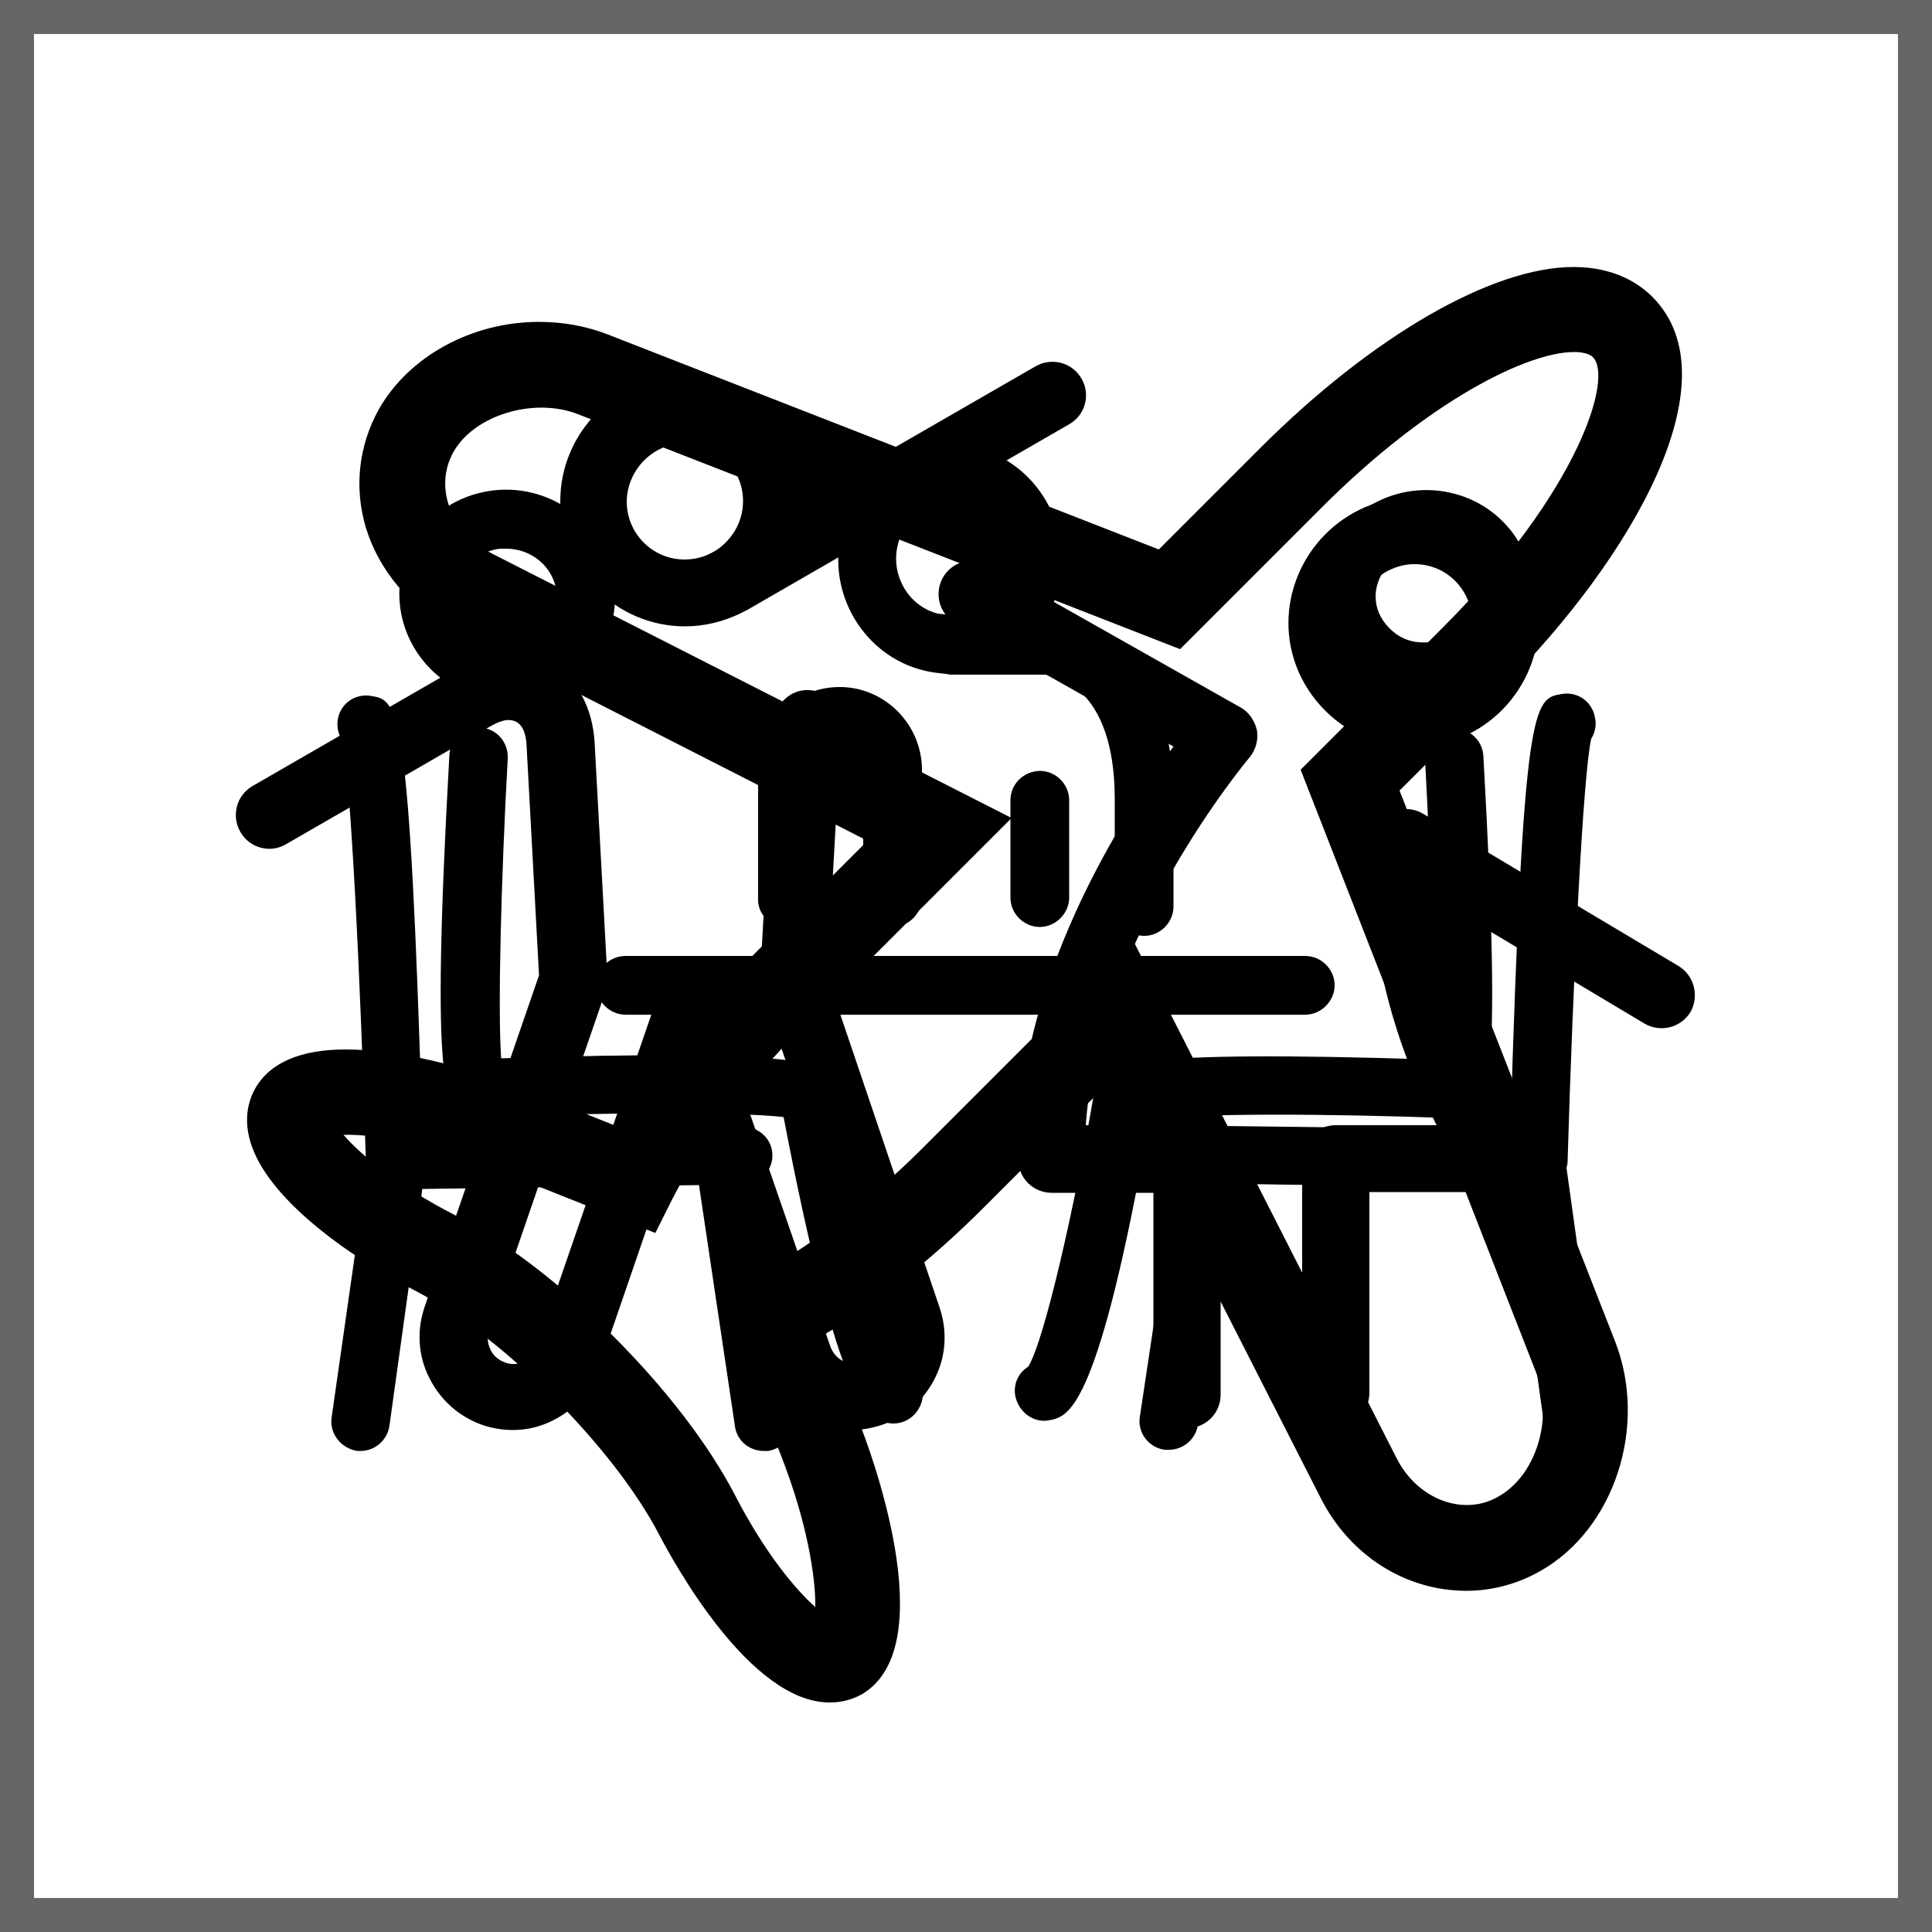 <svg version="1.1" xmlns="http://www.w3.org/2000/svg" x="0" y="0" viewBox="0 0 500 500" xml:space="preserve"><style type="text/css">.st0{fill:#666}.st1{display:none}.st2,.st3,.st4{display:inline}.st3,.st4{fill:none;stroke:#000;stroke-width:17;stroke-miterlimit:10}.st4{stroke-width:4}</style><path class="st0" d="M491.2 8.8v482.4H8.8V8.8h482.4zM500 0H0v500h500V0z" id="Layer_1"/><g id="spa" class="st1"><path class="st2" d="M260.6 437c-28.2 0-58.2-7.4-89.1-22.1-19.6-9.3-117.6-59.3-128.5-132.2-4.9-32.9 8.9-64.6 41.1-94C175.4 105.4 283.8 68 350.7 68c24.7 0 44.1 4.8 57.8 14.3 53.3 37.1 61.9 165.8-7.4 269.8-37.4 56.3-84.7 84.9-140.5 84.9zm90.1-349.4c-61.1 0-166.4 36.1-253.4 115.5-27.1 24.8-38.8 50.5-35 76.6 7.4 49 67.8 93.9 117.5 117.5 28.3 13.4 55.4 20.2 80.7 20.2 48.9 0 90.6-25.6 124.2-76.1C451 241.6 438.2 127 397.1 98.5c-9.9-7.1-26-10.9-46.4-10.9z"/><path class="st2" d="M162.3 298.7c-9.5 0-40.9-4.8-40.9-17.4 0-4.5 4-8.7 8.7-8.7 1.6 0 2.9.4 4.1 1.1 9.6 5.1 17.4 7.6 28.4 7.6 6.6 0 20.4-1.1 20.4-10.3 0-17.7-56.3-8.3-56.3-44.1 0-20.9 20.9-25.9 38.1-25.9 8.8 0 23.2 2 31 5.8 3.3 1.6 5.5 4.3 5.5 7.9 0 4.8-4.1 8.9-8.9 8.9-1.1 0-2.2-.3-3.4-.7-7.8-2.9-15.4-4.5-23.9-4.5-5.9 0-19.5.2-19.5 8.7 0 8.9 22.8 14 29 15.9 14.5 4.4 27.3 10.1 27.3 27.2-.1 22.3-21 28.5-39.6 28.5zm98.8-37.4h-25.7v27.5c0 5.2-4.3 9.3-9.5 9.3s-9.3-4.1-9.3-9.3V212c0-5.2 4.1-9.3 9.3-9.3H261c24.4 0 34.5 14.1 34.5 29.4s-9.9 29.2-34.4 29.2zm2.6-41.3h-28.3v23.9h28.3c9.2 0 12.8-6 12.8-11.8.2-5.6-3.5-12.1-12.8-12.1zm106.5 78.1c-3.5 0-6.5-2-7.9-5.1l-7.8-17.2h-40.9l-7.8 17.2a8.68 8.68 0 0 1-7.9 5.1c-5 0-8.9-4.1-8.9-8.9 0-1.1.2-2.4.8-3.5l36.2-79.1c1.3-2.9 4.4-5.1 7.8-5.1 3.4 0 6.6 1.8 8.2 5.1l36 79.1c.4 1.1.7 2.4.7 3.7.1 4.7-3.6 8.7-8.5 8.7zM334 230.3l-13.2 29.4h26.5L334 230.3z"/></g><path class="st1 st2" d="M320.9 183l-65.1-36.8c-4.2-2.3-9.4-.9-11.8 3.3-2.3 4.2-.9 9.4 3.3 11.8l56.4 31.9c-13.1 17.7-41.1 61.1-40.2 107 .1 4.7 3.9 8.5 8.7 8.5h26.3v52.2c0 4.8 3.8 8.7 8.7 8.7 4.8 0 8.7-3.8 8.7-8.7v-61c0-4.8-3.8-8.7-8.7-8.7H281c3.4-48.7 41.9-94.6 42.3-95.1 1.7-2 2.4-4.6 2-7.1-.6-2.5-2.1-4.8-4.4-6zm113.5 67l-66.1-39.4c-2.5-1.5-5.5-1.6-8.2-.4-2.6 1.2-4.5 3.7-4.8 6.6-.2 1.5-4.5 33.8 16.5 74.4h-26.1c-4.8 0-8.7 3.8-8.7 8.7v60.5c0 4.8 3.8 8.7 8.7 8.7 4.8 0 8.7-3.8 8.7-8.7v-51.9h32.5c3.2 0 6-1.7 7.6-4.5 1.5-2.8 1.4-6.2-.3-8.8-16.1-25.2-20.6-48.1-21.7-62l53.1 31.7c4.1 2.4 9.4 1.1 11.9-3 2.3-4.1 1-9.4-3.1-11.9zm-68.7-56.6c4.4 0 8.6-.9 12.6-2.6 16.5-7 24.4-26.1 17.4-42.5-5.1-11.9-16.7-19.7-29.7-19.7-4.4 0-8.6.9-12.6 2.6-16.5 7.1-24.4 26.1-17.4 42.5 5.2 11.9 16.8 19.7 29.7 19.7zm-5.4-46.2c1.9-.8 3.8-1.2 5.8-1.2 6 0 11.3 3.5 13.7 9.1 3.2 7.5-.6 16.5-8.3 19.8-1.9.8-3.8 1.2-5.8 1.2-6 0-11.3-3.5-13.7-9.1-3.1-7.5.6-16.5 8.3-19.8zM214.1 252.6l3.6-64.9c.3-4.8-3.4-8.8-8.2-9.1s-8.8 3.4-9.1 8.2l-3.7 66.6c-.1 1.1.1 2.3.5 3.3l30.1 87.3c.6 1.7.5 3.5-.3 5.2-.8 1.6-2.2 2.9-3.9 3.4-2 .7-3.8.2-4.8-.3-1.7-.8-2.9-2.3-3.5-4.1l-29.7-86c-1.2-3.5-4.5-5.8-8.2-5.8-3.7 0-7 2.3-8.2 5.8L139 348.3c-.6 1.8-1.9 3.2-3.5 4.1-1.1.5-2.7 1-4.8.2-1.7-.6-3.1-1.8-3.8-3.4-.8-1.7-.9-3.5-.3-5.2l30.1-87.4v-.1c.2-.5.3-1.1.4-1.6v-.1c.1-.5.1-1.1.1-1.7l-3.3-60.7c-.5-9.5-4.8-17.2-11.8-21-6.9-3.8-15.7-3.2-24 1.6l-52.7 30.4c-4.2 2.4-5.6 7.7-3.2 11.9 2.4 4.2 7.7 5.6 11.8 3.2l52.5-30.3c2.9-1.7 5.1-2.4 7.1-1.4 1.8 1 2.6 3.3 2.7 6.6l3.2 59-29.6 85.8c-2.1 6.1-1.7 12.7 1.2 18.4 2.9 5.8 7.8 10.1 13.8 12.2 6 2 12.4 1.7 18-1.1 5.8-2.8 10.1-7.8 12.2-14l21.4-62.3 21.4 62.3c2.1 6.2 6.5 11.2 12.2 14 3.2 1.6 6.8 2.4 10.3 2.4 2.6 0 5.2-.5 7.7-1.3 6.1-2 11-6.4 13.9-12.2 2.9-5.8 3.2-12.3 1.1-18.4l-29-85.6zm-36.8-90.5c5 0 9.7-1.2 14-3.2.4-.2 1.7-.9 2-1l83.4-48.1c4.2-2.4 5.6-7.7 3.2-11.8-2.4-4.2-7.7-5.6-11.9-3.2l-58.3 33.6c-.7-17.3-14.9-31.1-32.3-31.1-17.8 0-32.4 14.5-32.4 32.4s14.5 32.4 32.3 32.4zm0-47.4c8.3 0 15 6.7 15 15 0 5.4-2.9 10.1-7.1 12.8l-1.1.6c-2 1.1-4.5 1.7-6.9 1.7-8.3 0-15-6.7-15-15 .1-8.3 6.9-15.1 15.1-15.1z" id="kids"/><g id="scuba" class="st1"><path class="st2" d="M421.1 328.9c-5.5-3.4-11.9-5.2-18.4-5.2-7.1 0-14 2.1-19.8 5.9-1.5-4.9-3.5-9.6-6.1-14.1 1.2-1.6 2.2-3.4 3.1-5.3 3.1-7 3.2-14.8.4-21.9-2.8-7.1-8.2-12.7-15.2-15.8l-88.4-38.8-15.3 34.8-1.2-.5-12-116.5v-.1c-.1-.5-.2-1.1-.3-1.6 0-.1 0-.1-.1-.2l-.6-1.5-.1-.1c-.5-1-1.3-1.9-2.1-2.7-.4-.4-.9-.7-1.4-1-.5-.3-1-.5-1.6-.7-.5-.2-1.1-.4-1.7-.5-.6-.1-1.2-.1-1.7-.1h-.1l-90.5 3c-5.3.2-9.5 4.7-9.3 10 .2 5.2 4.5 9.3 9.6 9.3h.4l51.7-1.8c-.8 2.9-1.2 6-1.1 9.3v11.7c0 15.9.1 42.2.3 63.6L138.4 199c-.2-.1-.4-.3-.6-.4-.2-.2-.5-.3-.7-.5-.3-.2-.6-.3-.9-.4-.3-.1-.5-.2-.8-.3-.3-.1-.7-.2-1-.3-.2-.1-.5-.1-.7-.2-.4-.1-.7-.1-1.1-.1h-.7c-.4 0-.8.1-1.2.2-.2 0-.4 0-.6.1-.4.1-.9.3-1.3.5-.1.1-.3.1-.4.1-.6.3-1.1.6-1.6.9l-.1.1c-.5.3-.9.7-1.3 1.2l-61 66.4c-3.6 3.9-3.3 10 .6 13.6 1.8 1.6 4.1 2.5 6.5 2.5 2.7 0 5.3-1.1 7.1-3.1l35-38.1c1.5 2.5 3.4 5 5.8 7.3 2.8 2.7 7.3 7.2 12.6 12.3 7.5 7.4 16.5 16.2 24 23.5 20.4 19.9 44.6 37.9 73.5 54.9.6.4 1.2.8 1.8 1.1 1.7.9 65.4 37 65.8 37.2 4.6 2.6 10.5 1 13.1-3.6 2.6-4.6 1-10.5-3.6-13.1-.4-.2-65.1-36.8-67.4-38.2-12.3-8.1-18.7-28-19.6-44.8-.8-13.6-.9-69.6-.9-93.6v-11.8c-.1-7.6 3.6-9.6 7.9-10.1l3.4-.1 11.7 113.1c.4 3.4 2.5 6.4 5.7 7.8l94.8 41.5c3.7 1.6 7.6 2.4 11.6 2.4 2.4 0 4.8-.3 7.2-.9 4.6 8.6 6.7 19 5.7 29.9-.1.7-.1 1.3 0 2-.5 12.5 5.6 25 17 32 5.5 3.4 11.9 5.2 18.4 5.2 12.5 0 24.4-6.7 31-17.4 10.1-16.6 4.8-38.6-12-48.9zm-251.9-58.3c-7.4-7.2-16.4-16.1-23.9-23.4-5.3-5.2-9.9-9.7-12.6-12.4-5.5-5.3-4.3-9.3-1.6-12.7l2.3-2.5L200 273c.1 2.4.2 4.4.2 6 .4 6.9 1.5 13.7 3.2 20.3-12.6-9.2-23.9-18.7-34.2-28.7zm247.4 97.5c-3.1 5.1-8.8 8.3-14.7 8.3-3 0-5.9-.8-8.4-2.4-5.5-3.4-8.4-9.5-7.9-15.6 0-.1.1-.3.1-.4 0-.3 0-.6.1-.9.3-2.2 1.1-4.3 2.3-6.1 3.1-5.1 8.8-8.3 14.7-8.3 3 0 5.9.8 8.4 2.4 7.7 4.8 10.2 15.1 5.4 23z"/><path class="st2" d="M409.1 418.9l-61.2-34.5c-.2-.2-.3-.4-.4-.6l-4.9-39.3c-.7-5.3-5.5-9-10.7-8.4-5.3.7-9 5.5-8.4 10.7l4.9 39.6c.7 5.8 4.7 11.8 9.8 14.6l61.4 34.7c4.6 2.6 10.5 1 13.1-3.6 2.6-4.7 1-10.5-3.6-13.2zM66.2 91c7.1 3.4 15.9 7.6 29.7 7.6 13.8 0 22.3-4.1 29.8-7.7 6.8-3.2 12.1-5.8 21.5-5.8s14.8 2.6 21.5 5.8c7.5 3.6 16.1 7.7 29.8 7.7s22.3-4.1 29.8-7.7c6.8-3.2 12.1-5.8 21.5-5.8s14.8 2.6 21.5 5.8c7.5 3.6 16.1 7.7 29.8 7.7 13.8 0 22.3-4.1 29.8-7.7 6.8-3.2 12.1-5.8 21.5-5.8s14.8 2.6 21.5 5.8c7.5 3.6 16.1 7.7 29.8 7.7 13.8 0 22.6-4.2 29.7-7.6 4.8-2.3 6.8-8 4.5-12.8s-8-6.8-12.8-4.5c-6.4 3.1-12 5.7-21.4 5.7-9.4 0-14.8-2.6-21.5-5.8-7.5-3.6-16.1-7.7-29.8-7.7-13.8 0-22.3 4.1-29.8 7.7-6.8 3.2-12.1 5.8-21.5 5.8s-14.8-2.6-21.5-5.8c-7.5-3.6-16.1-7.7-29.8-7.7-13.8 0-22.3 4.1-29.8 7.7-6.8 3.2-12.1 5.8-21.5 5.8s-14.8-2.6-21.5-5.8c-7.5-3.6-16.1-7.7-29.8-7.7s-22.3 4.1-29.8 7.7c-6.8 3.2-12.1 5.8-21.5 5.8s-15-2.6-21.4-5.7c-4.8-2.3-10.5-.3-12.8 4.5-2.4 4.7-.3 10.5 4.5 12.8z"/></g><g id="kite-surf" class="st1"><path class="st2" d="M234.1 174c-.6 3.5-.2 7.1 1.1 10.3 1.4 3.6 3.9 6.6 7 8.8-2.2 1.7-6.5 73.7-6.5 73.7v.7L179.2 297c-.3.1-.5.3-.7.5 0 0-.1 0-.1.1l-.6.6-.1.1c-.4.5-.7 1-.9 1.6-.1.3-.2.6-.2.9 0 .3-.1.6-.1.9 0 .3 0 .6.1.9l.3.9v.1l19.7 44.9c1.2 2.6 4.3 3.8 6.9 2.7 2.6-1.1 3.8-4.1 2.8-6.7 0-.1 0-.1-.1-.2l-11.3-25.7c1.6-.2 3.2-.6 4.9-1.3.9-.4 3-1.2 5.9-2.4 8-3.2 21.3-8.5 32.1-12.9l-12.5 40.8c0 .1 0 .2-.1.4 0 .2-.1.3-.1.5v1c0 .2 0 .4.1.6 0 .1 0 .3.1.4 0 .2.1.4.2.6 0 .1.1.2.1.3l.3.6c.1.1.1.2.2.3.2.2.3.4.5.6l.2.2c.2.2.5.4.8.6.3.2.5.3.8.4l45.8 17.5c2.7 1 5.7-.3 6.8-3a5 5 0 0 0 0-3.8c-.5-1.4-1.6-2.4-3-3l-26.2-10c1-1.3 1.8-2.7 2.5-4.4.8-1.9 2.2-5.1 3.7-8.8 2.2-5.3 4.9-11.6 7.1-16.8 5.9-14.3 10.2-30.1 13-48.2.1-.4.2-.8.2-1.1.1-1-2.4-54.3-2.3-54.6.4-2.9-1.6-5.5-4.5-5.9-2.9-.4-5.5 1.6-5.9 4.5 0 .3 2.4 54.1 2.2 55.6-1.6 7.8-10.4 15.1-18.7 18.9-6.7 3.1-35 14.4-47.1 19.3-2.9 1.2-5.1 2-6 2.4-3.8 1.6-5.6.1-6.7-2l-.7-1.7 54.8-28.6c1.7-.9 2.7-2.6 2.8-4.5l2-56.2c.1-2.2 5.3-17 10.9-18.7.3-.1.7-.2 1-.4 6.4-2.3 11.5-7.8 12.8-15 .6-3.5.2-7.1-1.1-10.3-2.5-6.3-8.3-11-15-12.2-10.8-2-20.9 5.1-22.7 15.7zm21 138.9c-2.2 5.2-4.8 11.5-7 16.8-1.6 3.7-2.9 6.9-3.7 8.9-1.6 3.8-3.8 4-6.1 3.4l-1.7-.7 13.6-44.4c1.2-.5 2.2-1 3-1.3 3.4-1.6 6.6-3.5 9.6-5.7-2.1 8.1-4.7 15.8-7.7 23zm-.3-144.5c3.2.6 5.9 2.8 7.1 5.8.6 1.5.8 3.2.5 4.7-.6 3.5-3.1 6.1-6.3 7.1h-.2c-.2 0-.3.1-.5.1-1.2.3-2.4.3-3.6.1-3.2-.6-5.9-2.8-7.1-5.8-.6-1.5-.8-3.1-.5-4.7.9-4.9 5.6-8.2 10.6-7.3zM66.2 397.5c7.1 3.4 15.9 7.6 29.7 7.6 13.8 0 22.3-4.1 29.8-7.7 6.8-3.2 12.1-5.8 21.5-5.8s14.8 2.6 21.5 5.8c7.5 3.6 16.1 7.7 29.8 7.7s22.3-4.1 29.8-7.7c6.8-3.2 12.1-5.8 21.5-5.8s14.8 2.6 21.5 5.8c7.5 3.6 16.1 7.7 29.8 7.7 13.8 0 22.3-4.1 29.8-7.7 6.8-3.2 12.1-5.8 21.5-5.8s14.8 2.6 21.5 5.8c7.5 3.6 16.1 7.7 29.8 7.7 13.8 0 22.6-4.2 29.7-7.6 4.8-2.3 6.8-8 4.5-12.8s-8-6.8-12.8-4.5c-6.4 3.1-12 5.7-21.4 5.7-9.4 0-14.8-2.6-21.5-5.8-7.5-3.6-16.1-7.7-29.8-7.7-13.8 0-22.3 4.1-29.8 7.7-6.8 3.2-12.1 5.8-21.5 5.8s-14.8-2.6-21.5-5.8c-7.5-3.6-16.1-7.7-29.8-7.7-13.8 0-22.3 4.1-29.8 7.7-6.8 3.2-12.1 5.8-21.5 5.8s-14.8-2.6-21.5-5.8c-7.5-3.6-16.1-7.7-29.8-7.7s-22.3 4.1-29.8 7.7c-6.8 3.2-12.1 5.8-21.5 5.8s-15-2.6-21.4-5.7c-4.8-2.3-10.5-.3-12.8 4.5-2.4 4.8-.3 10.5 4.5 12.8z"/><path class="st2" d="M286.4 162.4l-5.2 37.8c-.1.1-.1.2-.2.3l-18.9 10.4c-2.5 1.4-3.5 4.6-2.1 7.1s4.6 3.5 7.1 2.1l19-10.4c2.8-1.5 5-4.8 5.4-7.9l5.2-38c.4-2.9-1.6-5.5-4.5-5.9-2.7-.4-5.4 1.6-5.8 4.5z"/><path class="st3" d="M412.5 211.9C397.2 125.7 315 68.2 228.7 83.5"/><path class="st4" d="M259.4 131.3l60 60"/></g><path class="st1 st2" d="M214.7 440.6c-20.6 0-40.3-36.2-44.1-43.4-11.7-22.6-40.6-51.5-63.2-63.2-17.8-9.2-38.4-24.1-42.6-38.5-1.9-6.3-.3-11.1 1.3-13.9 3.8-6.6 11.7-10 23.4-10 12.9 0 30 3.9 47.1 10.7l22.6 9c8.2-13.5 19.5-27.9 32.8-41.2l32.5-32.5L117 162.8c-10.8-5.5-18.9-15.1-22.3-26.2-3.1-10.4-1.9-21.2 3.3-30.6 7.8-13.8 24.1-22.7 41.5-22.7 6.2 0 12.3 1.1 17.9 3.3l142.5 55.6 26.5-26.5c28.8-28.7 59.7-46.6 80.8-46.6 10.5 0 16.9 4.2 20.4 7.7 21.4 21.4-5.2 67.5-38.9 101.3l-26.5 26.5L418 347.2c8.5 21.8-.1 48.5-19.4 59.4-5.8 3.3-12.4 5.1-19.1 5.1-15.8 0-30.2-9.2-37.7-24L287 280.1l-32.5 32.5c-13.2 13.2-27.6 24.7-41.2 32.8l9 22.6c2.4 5.9 22.2 58 .7 70.5-2.5 1.4-5.3 2.1-8.3 2.1zM88.9 293.7c4.4 5.1 13.9 13.1 28.7 20.7 26.8 13.9 58.8 45.8 72.7 72.7C198 402 206 411.5 211 415.9c.1-7.5-2-21.8-9.1-39.8l-16.2-41 8.9-4.5c14-7.1 29.8-19.1 44.4-33.7l54-54 68.5 134.6c3.7 7.3 10.8 12 18.1 12 2.9 0 5.6-.7 8.2-2.2 9.9-5.6 14.3-20.4 9.7-32.2l-60.9-155.9 36.7-36.7c35.3-35.3 44.3-64.9 38.9-70.1-1-1-3.2-1.3-4.8-1.3-12.1 0-37.7 12.6-65.3 40.2L305.4 168l-155.8-60.8c-11.5-4.5-26.9.3-32.2 9.7-2.3 4-2.8 8.8-1.4 13.4 1.6 5.4 5.7 10.1 11.2 12.9l134.6 68.5-54 54c-14.6 14.6-26.5 30.4-33.7 44.4l-4.5 9-40.9-16.3c-14.9-5.8-30.2-9.4-39.8-9.1z" id="flying"/><g id="discovery_culture"><path d="M154.3 255c0 4.2 3.5 7.6 7.6 7.6h175.9c4.1 0 7.6-3.5 7.6-7.6 0-4.2-3.5-7.6-7.6-7.6H161.9c-4.2 0-7.6 3.4-7.6 7.6zm84.7-81.5c1.9.5 3.8.7 5.9.9.5.2 1.2.2 1.9.2h23.7c2.4.2 18 2.9 18 32.3v27.7c0 4.2 3.5 7.6 7.6 7.6 4.2 0 7.6-3.5 7.6-7.6v-27.7c0-44.3-30.4-47.4-32.7-47.6 1.4-2.4 2.4-5 3.1-7.8 3.6-15.7-6.1-31.8-21.4-35.6-2.2-.5-4.7-.9-6.9-.9-13.5 0-24.9 9.3-28 22.8-3.9 15.8 5.8 31.9 21.2 35.7zm-6.7-32.3c1.4-6.4 6.9-10.9 13.1-10.9 1 0 2.2.2 3.3.3 7.4 1.9 12.3 9.9 10.4 17.6-1.4 6.4-6.9 10.9-13.1 10.9-1 0-2.2-.2-3.3-.3-7.5-1.9-12.2-9.8-10.4-17.6zm-28.7 98.7c4.2 0 7.6-3.5 7.6-7.6v-33.4c0-3.3 2.8-6.1 6.1-6.1s6.1 2.8 6.1 6.1v33.4c0 4.2 3.5 7.6 7.6 7.6s7.6-3.5 7.6-7.6v-33.4c-.2-11.6-9.7-21.1-21.3-21.1-11.8 0-21.1 9.5-21.1 21.1v33.4c-.3 4.3 3.2 7.6 7.4 7.6z"/><path d="M261.5 207.1v25.2c0 4.2 3.5 7.6 7.6 7.6s7.6-3.5 7.6-7.6v-25.2c0-4.2-3.5-7.6-7.6-7.6-4.2.1-7.6 3.4-7.6 7.6zm-26.1 147.6c-4.3-6.6-13-42.4-18.5-72.6-.2-1.2-.9-2.4-1.6-3.5-2.6-3.1-6.1-7.3-85.6-4.7-.9-12.6 0-46.9 1.7-77.6.2-4.2-2.9-7.8-7.1-8-4.2-.2-7.8 2.9-8 7.1-5 89.4-.9 91 4.7 93.2 1 .3 2.1.5 3.1.5 31.8-1.2 67.3-1.4 78.7 0 14.4 75.4 22.1 77.8 26.3 79 .7.2 1.4.3 2.1.3 3.3 0 6.2-2.1 7.3-5.5 1-3-.4-6.4-3.1-8.2zM131.6 181.5c1 0 2.1 0 3.1-.2 7.6-.9 14.2-4.5 18.8-10.4 4.5-5.7 6.4-12.8 5.4-20.1-1.9-14.7-15.7-25.6-31.1-23.9-7.6.9-14.2 4.5-18.8 10.4-4.5 5.7-6.4 12.8-5.4 20.1 1.9 13.7 13.8 24.1 28 24.1zm-10.7-34.8c2.1-2.6 5-4.3 8.5-4.7h1.6c6.6 0 12.1 4.7 13 10.9.3 3.1-.3 6.2-2.4 8.6-2.1 2.6-5 4.3-8.5 4.7-7.3.7-13.7-4.2-14.5-10.9-.5-3 .4-6.2 2.3-8.6z"/><path d="M92.4 375.5h1c3.6 0 6.9-2.8 7.4-6.6l8.5-61.2 71.6-1 9.3 62.4c.5 3.8 3.8 6.4 7.4 6.4h1.2c4.2-.7 6.9-4.5 6.4-8.6l-9.3-61.2c2.4-1.4 4-3.8 4-6.7 0-4.2-3.5-7.4-7.6-7.4h-.2l-82.8 1.2c-3.3-111-6.1-111.5-13.3-112.7-4.2-.7-8 2.1-8.6 6.2-.3 1.9.2 3.8 1.2 5.4 2.1 9 4.7 61.6 6.1 109.1 0 .7.2 1.2.3 1.9L85.8 367c-.5 4 2.4 7.8 6.6 8.5zm283.7-86.1c1 0 2.1-.2 3.1-.5 5.7-2.2 9.7-3.8 4.7-93.2-.2-4.2-3.8-7.4-8-7.1-4.2.2-7.4 3.8-7.1 8 1.7 30.6 2.6 64.8 1.7 77.6-79.5-2.6-83 1.6-85.6 4.7-.9 1-1.4 2.2-1.7 3.6-5 29.7-13 64.7-17.1 71.2-2.8 1.7-4.2 5.2-3.1 8.5s4 5.5 7.3 5.5c.7 0 1.4-.2 2.1-.3 4.3-1.2 12.1-3.5 25.1-77.6 11.5-1.8 47-1.6 78.6-.4zm-10.7-108.1c1 .2 2.1.2 3.1.2 14.2 0 26.1-10.4 28-24 1-7.3-1-14.4-5.4-20.1-4.7-5.9-11.2-9.5-18.8-10.4-15.4-1.7-29.2 9.2-31.1 23.9-1 7.3 1 14.4 5.4 20.1 4.6 5.8 11.2 9.4 18.8 10.3zm-9.3-28.4c.9-6.2 6.4-10.9 13-10.9h1.6c3.5.3 6.4 2.1 8.5 4.7 1.9 2.4 2.8 5.5 2.4 8.6-.9 6.7-7.3 11.6-14.5 10.9-3.5-.3-6.4-2.1-8.5-4.7-2-2.5-2.9-5.4-2.5-8.6z"/><path d="M307.8 291.3s-.1 0 0 0c-4.3 0-7.6 3.3-7.6 7.4 0 2.9 1.6 5.4 4 6.7l-9.2 61.2c-.7 4.1 2.2 8 6.4 8.6h1.2c3.6 0 6.9-2.8 7.4-6.4l9.5-62.4 71.6 1 8.5 61.2c.5 3.8 3.8 6.6 7.4 6.6h1c4.2-.5 7.1-4.3 6.4-8.5l-9-64.5c.2-.5.3-1.2.3-1.9 1.4-47.4 4-99.9 6.1-109.1 1-1.6 1.4-3.5 1-5.4-.7-4.2-4.5-6.9-8.6-6.2-7.3 1.2-10 1.7-13.3 112.7l-83.1-1z"/></g></svg>